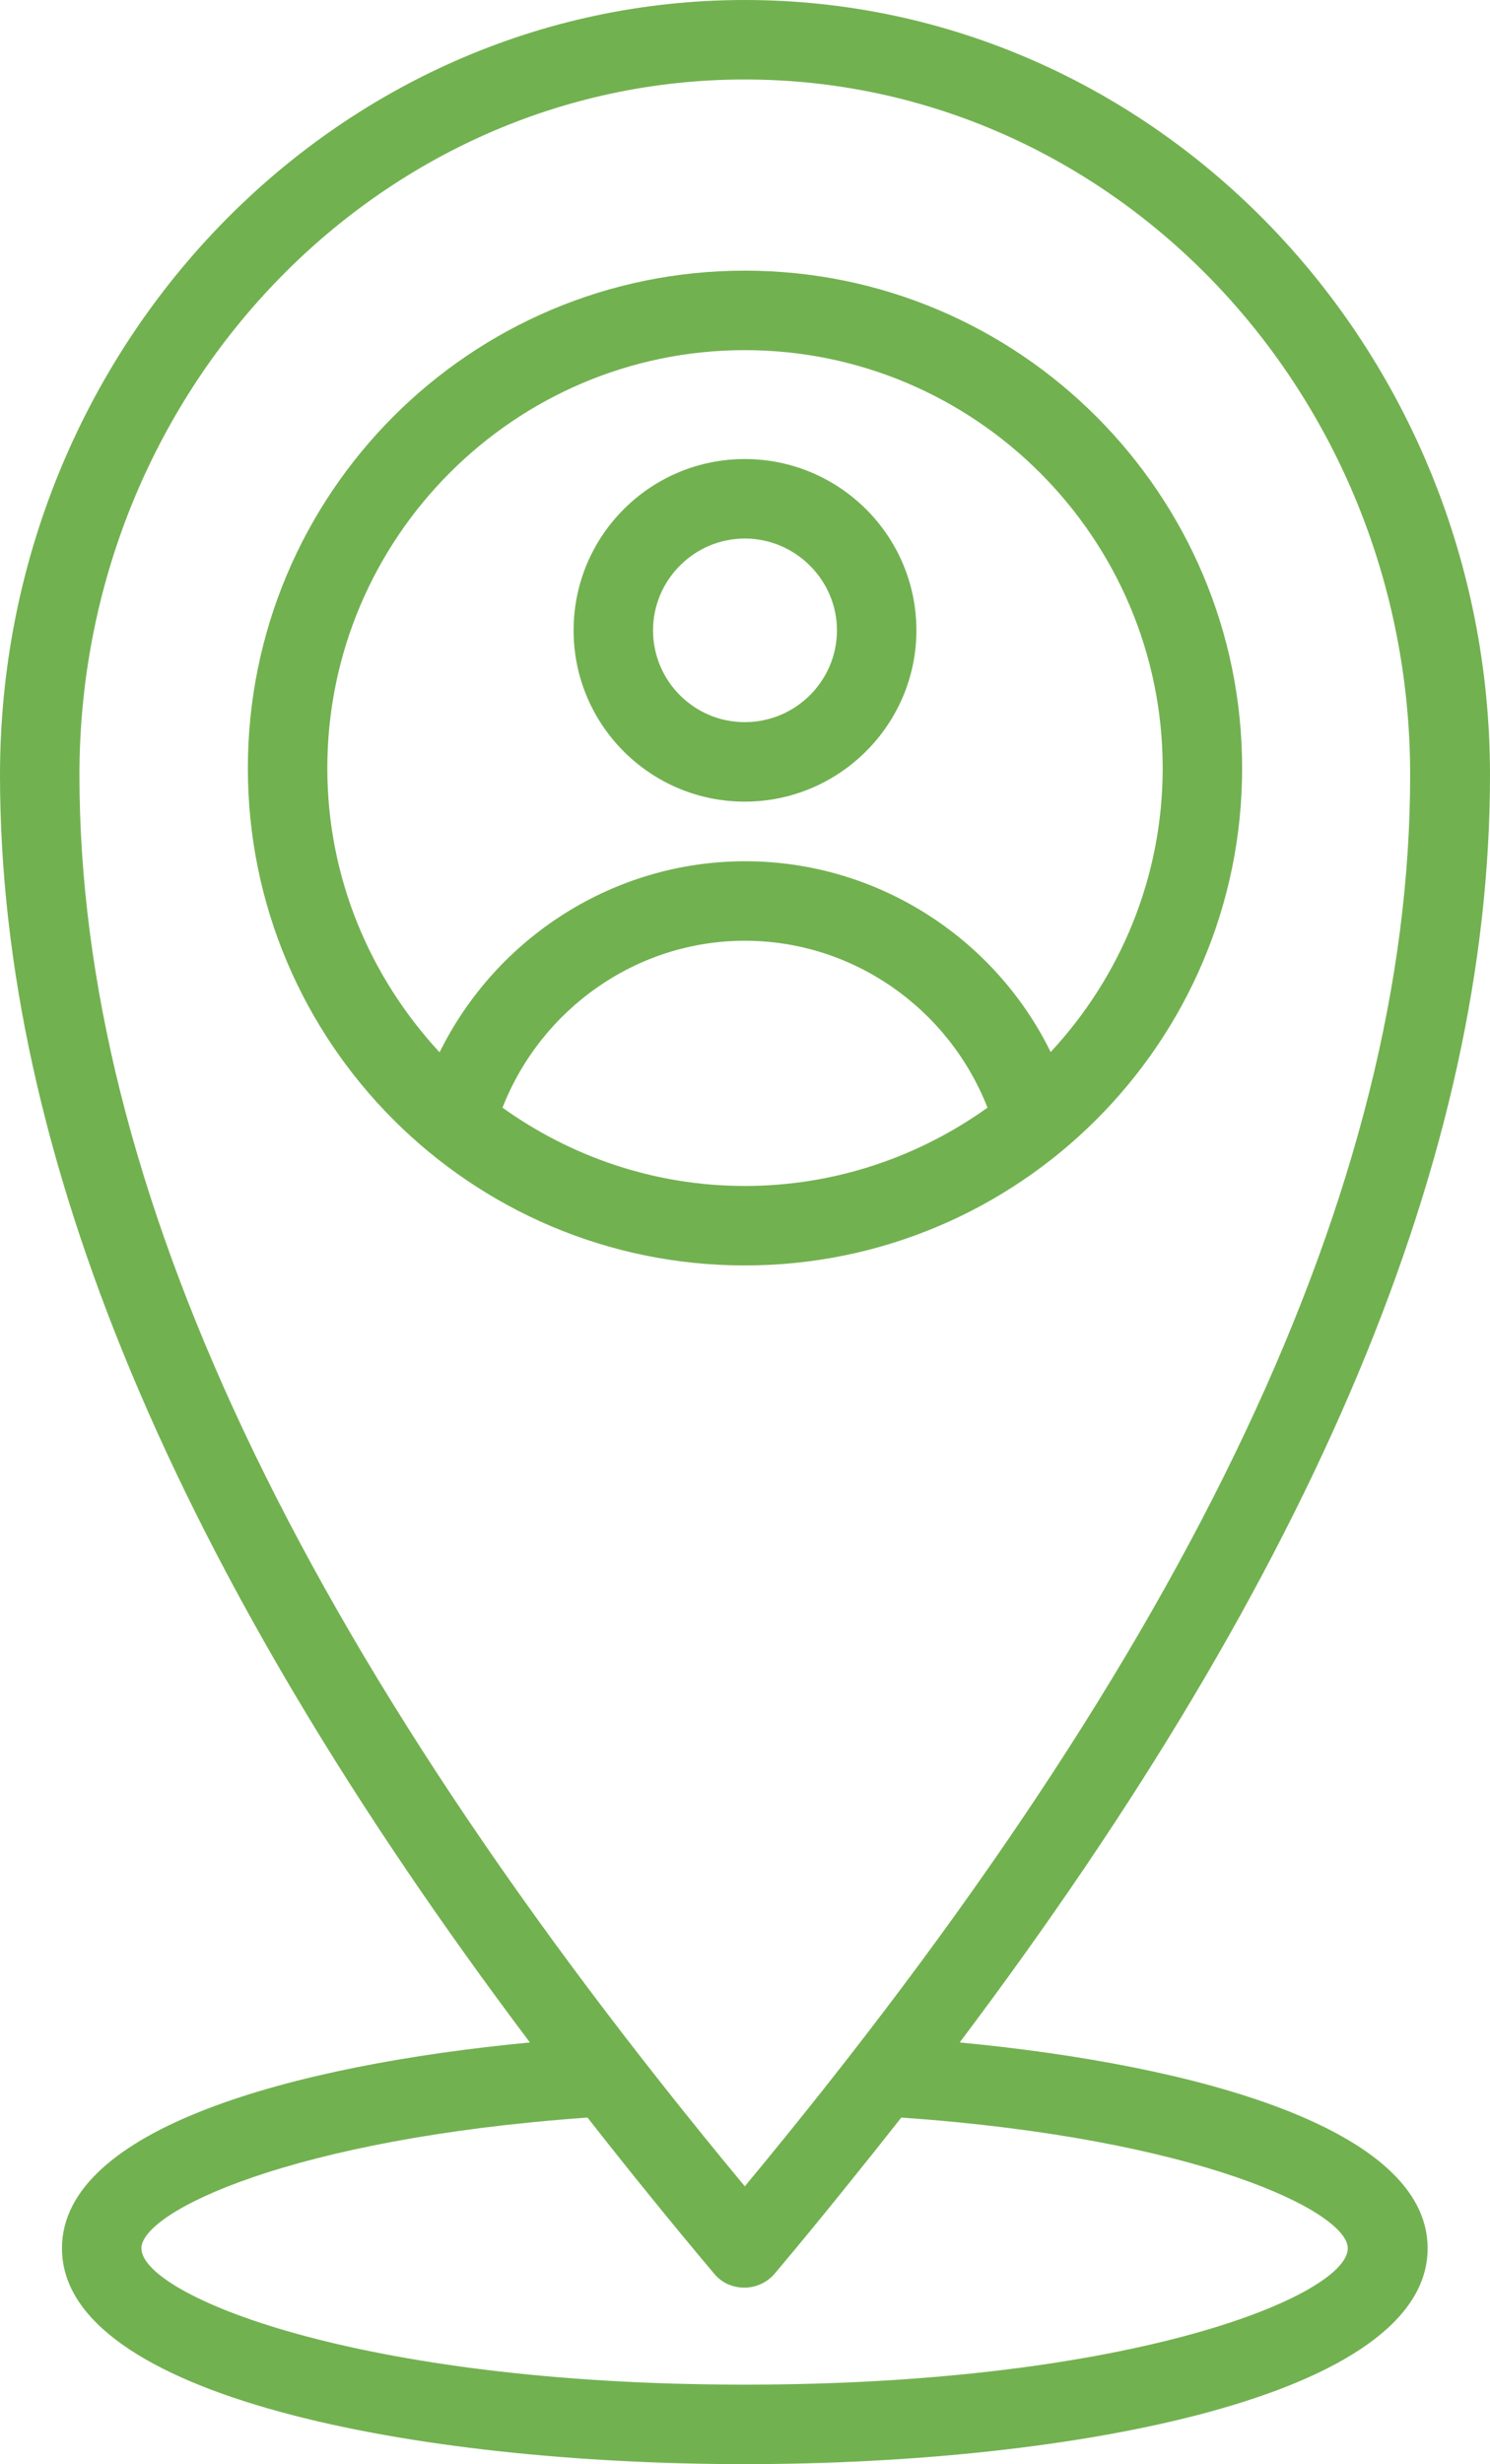 <?xml version="1.0" encoding="UTF-8"?>
<svg id="Capa_1" data-name="Capa 1" xmlns="http://www.w3.org/2000/svg" viewBox="0 0 37.51 62">
  <defs>
    <style>
      .cls-1 {
        fill: #72b150;
      }
    </style>
  </defs>
  <g id="_23_pin" data-name="23 pin">
    <g>
      <path class="cls-1" d="M24.16,51.39c8.96-11.9,13.35-22.38,13.35-31.89C37.51,8.75,29.09,0,18.75,0S0,8.75,0,19.5c0,9.51,4.38,19.99,13.34,31.89-5.99.57-11.78,2.17-11.78,5.18,0,3.73,8.91,5.43,17.19,5.43s17.19-1.7,17.19-5.43c0-3.01-5.79-4.61-11.78-5.18ZM2,19.5C2,9.85,9.51,2,18.75,2s16.75,7.85,16.75,17.5c0,10.31-5.48,21.93-16.75,35.51C7.48,41.44,2,29.81,2,19.5ZM18.75,60c-9.83,0-15.19-2.27-15.19-3.43,0-.92,3.76-2.76,11.23-3.29,1.02,1.3,2.07,2.6,3.19,3.93.19.23.47.35.76.35s.57-.13.76-.35c1.12-1.33,2.17-2.64,3.19-3.93,7.47.52,11.24,2.37,11.24,3.29,0,1.17-5.36,3.43-15.19,3.43Z"/>
      <path class="cls-1" d="M31.27,19.33c0-6.9-5.61-12.52-12.52-12.52s-12.51,5.61-12.51,12.52,5.61,12.51,12.51,12.51c6.9,0,12.52-5.61,12.52-12.51ZM11.06,26.47c-1.74-1.88-2.82-4.38-2.82-7.14,0-5.8,4.72-10.52,10.51-10.52s10.52,4.72,10.52,10.52c0,2.76-1.08,5.27-2.82,7.14-1.42-2.89-4.39-4.8-7.69-4.8-3.3,0-6.26,1.91-7.69,4.8ZM18.75,23.67c2.72,0,5.13,1.7,6.11,4.2-1.72,1.23-3.83,1.97-6.11,1.97s-4.38-.74-6.1-1.97c.98-2.5,3.39-4.2,6.1-4.2Z"/>
      <path class="cls-1" d="M23.07,15.86c0-2.38-1.94-4.31-4.32-4.31s-4.31,1.93-4.31,4.31,1.93,4.31,4.31,4.31,4.32-1.94,4.32-4.31ZM16.44,15.86c0-1.27,1.04-2.31,2.31-2.31s2.32,1.04,2.32,2.31-1.04,2.31-2.32,2.31-2.31-1.04-2.31-2.31Z"/>
    </g>
  </g>
</svg>